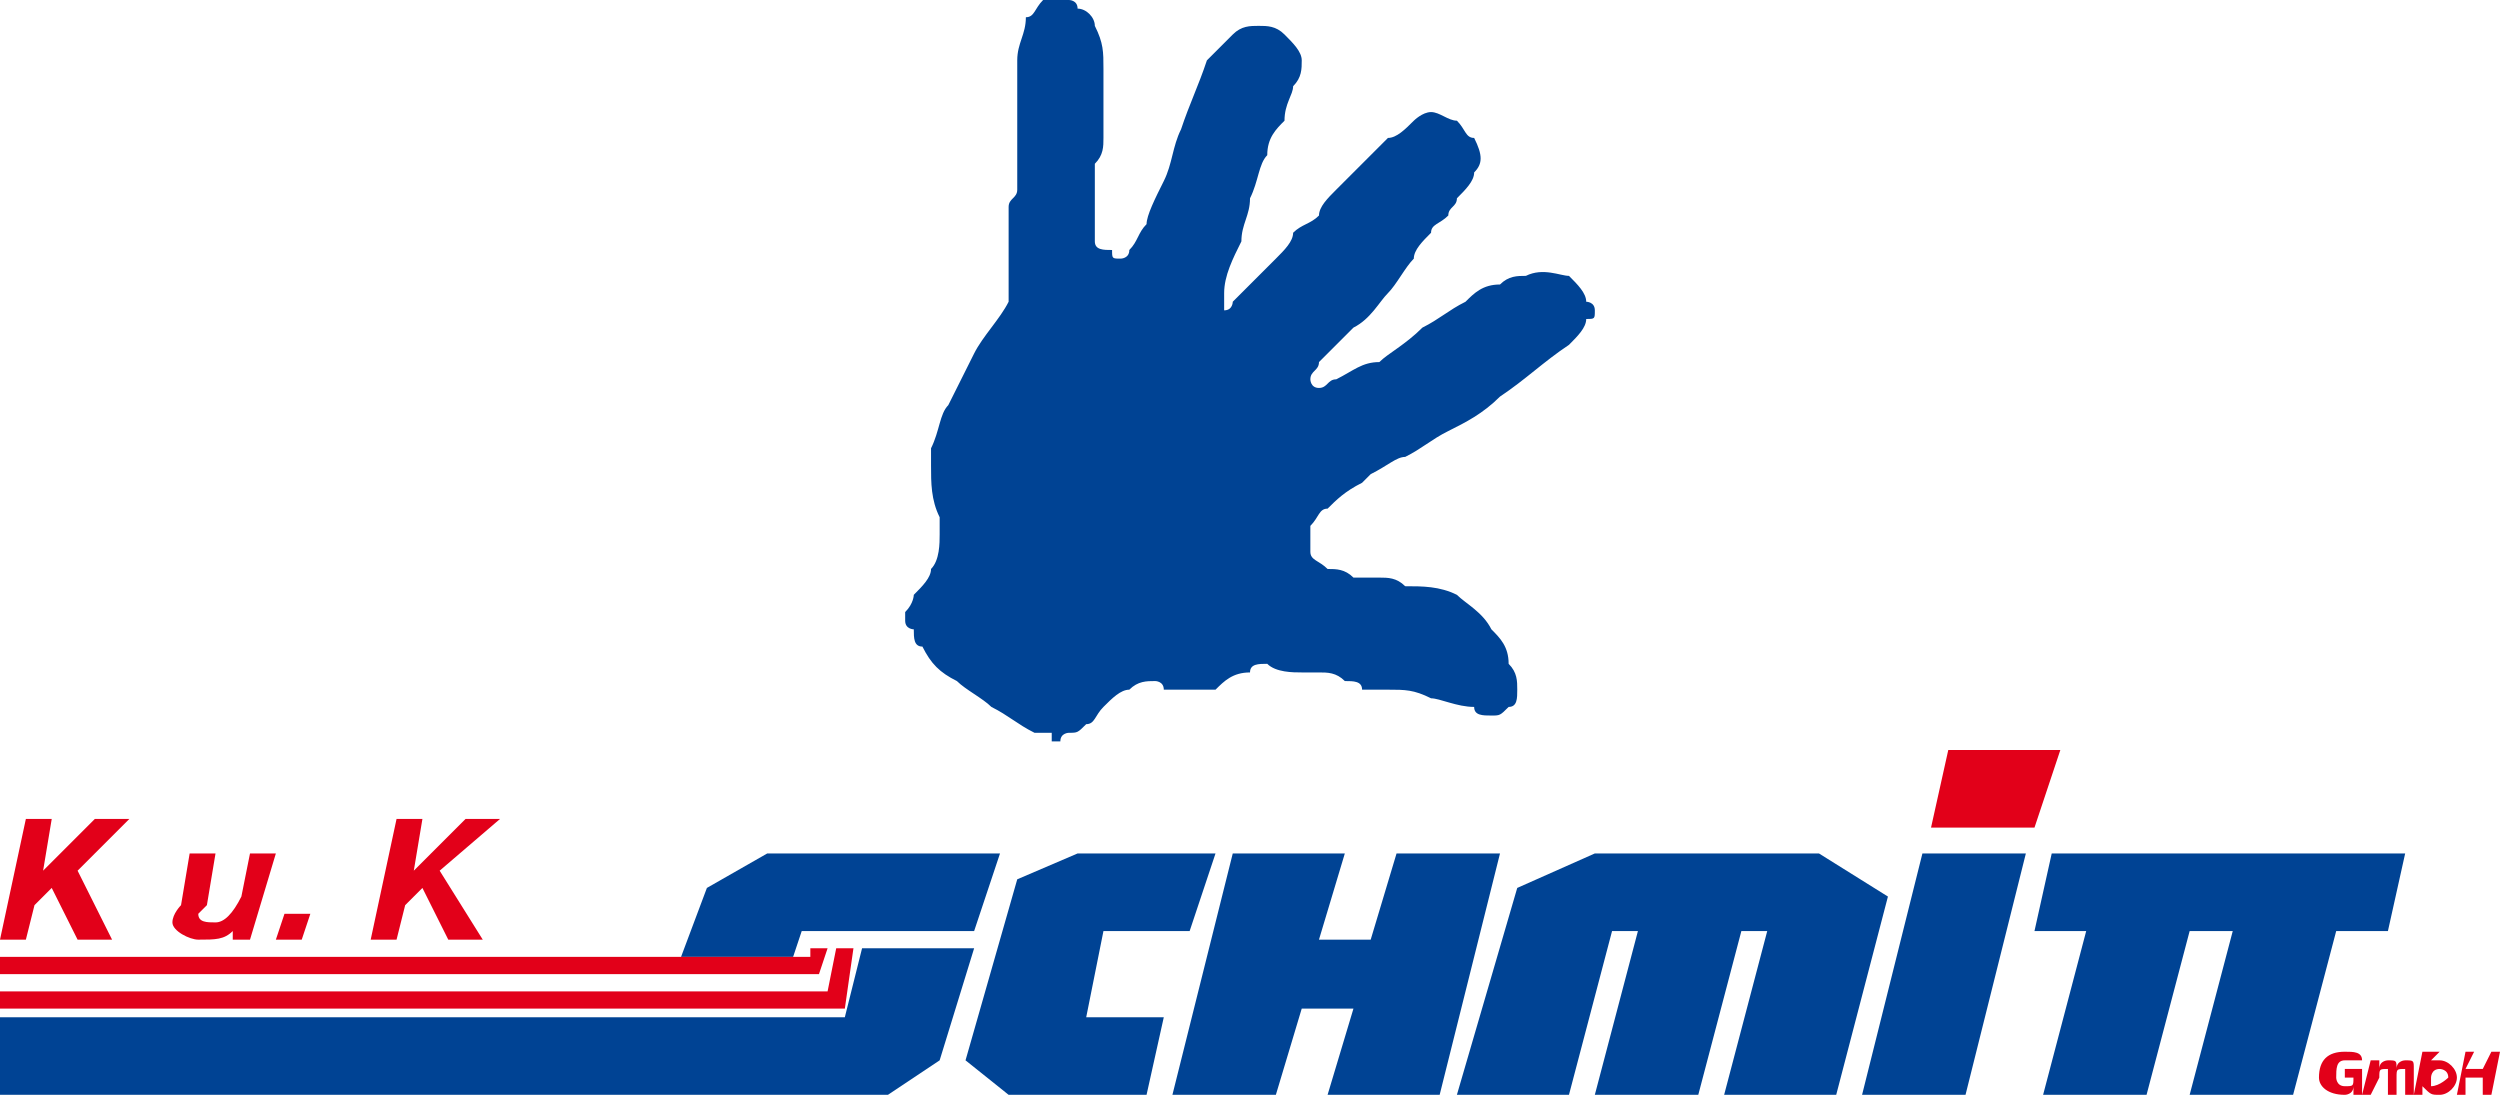 <?xml version="1.0" encoding="UTF-8"?>
<!DOCTYPE svg PUBLIC "-//W3C//DTD SVG 1.1//EN" "http://www.w3.org/Graphics/SVG/1.1/DTD/svg11.dtd">
<!-- Creator: CorelDRAW X7 -->
<svg xmlns="http://www.w3.org/2000/svg" xml:space="preserve" width="290px" height="127px" version="1.1" style="shape-rendering:geometricPrecision; text-rendering:geometricPrecision; image-rendering:optimizeQuality; fill-rule:evenodd; clip-rule:evenodd"
viewBox="0 0 290 127"
 xmlns:xlink="http://www.w3.org/1999/xlink">
 <defs>
  <style type="text/css">
   <![CDATA[
    .fil0 {fill:#004394}
    .fil1 {fill:#E20019;fill-rule:nonzero}
   ]]>
  </style>
 </defs>
 <g id="Ebene_x0020_1">
  <g id="_979305376">
   <g>
    <path class="fil0" d="M105 72l0 -1c0,0 0,0 0,0 1,-1 1,-2 1,-2 1,-1 2,-2 2,-3 1,-1 1,-3 1,-4 0,-1 0,-1 0,-2 -1,-2 -1,-4 -1,-6 0,-1 0,-2 0,-2 1,-2 1,-4 2,-5 1,-2 2,-4 3,-6 1,-2 3,-4 4,-6 0,-1 0,-1 0,-1 0,-1 0,-2 0,-3 0,-2 0,-5 0,-7 0,-1 1,-1 1,-2 0,-1 0,-2 0,-4 0,-1 0,-2 0,-3 0,-2 0,-4 0,-5 0,0 0,0 0,0 0,-1 0,-2 0,-3 0,-2 1,-3 1,-5 1,0 1,-1 2,-2 0,0 1,0 1,0l1 0c0,0 1,0 1,0 0,0 1,0 1,1 1,0 2,1 2,2 1,2 1,3 1,5 0,2 0,4 0,6 0,1 0,1 0,2 0,1 0,2 -1,3 0,1 0,2 0,3 0,1 0,3 0,4 0,1 0,1 0,2 0,1 1,1 2,1 0,1 0,1 1,1 0,0 1,0 1,-1 1,-1 1,-2 2,-3 0,-1 1,-3 2,-5 1,-2 1,-4 2,-6 1,-3 2,-5 3,-8 1,-1 2,-2 3,-3 1,-1 2,-1 3,-1 1,0 2,0 3,1 1,1 2,2 2,3 0,1 0,2 -1,3 0,1 -1,2 -1,4 -1,1 -2,2 -2,4 -1,1 -1,3 -2,5 0,2 -1,3 -1,5 -1,2 -2,4 -2,6 0,1 0,1 0,2 0,0 0,0 0,0 1,0 1,-1 1,-1 1,-1 2,-2 3,-3 1,-1 1,-1 2,-2 1,-1 2,-2 2,-3 1,-1 2,-1 3,-2 0,-1 1,-2 2,-3 2,-2 4,-4 6,-6 1,0 2,-1 3,-2 0,0 1,-1 2,-1 1,0 2,1 3,1 1,1 1,2 2,2 1,2 1,3 0,4 0,1 -1,2 -2,3 0,1 -1,1 -1,2 -1,1 -2,1 -2,2 -1,1 -2,2 -2,3 -1,1 -2,3 -3,4 -1,1 -2,3 -4,4 -1,1 -1,1 -2,2 -1,1 -2,2 -2,2 0,1 -1,1 -1,2 0,0 0,1 1,1 1,0 1,-1 2,-1 2,-1 3,-2 5,-2 1,-1 3,-2 5,-4 2,-1 3,-2 5,-3 1,-1 2,-2 4,-2 1,-1 2,-1 3,-1 2,-1 4,0 5,0 1,1 2,2 2,3 0,0 1,0 1,1l0 0c0,1 0,1 -1,1 0,1 -1,2 -2,3 -3,2 -5,4 -8,6 -2,2 -4,3 -6,4 -2,1 -3,2 -5,3 -1,0 -2,1 -4,2 0,0 -1,1 -1,1 -2,1 -3,2 -4,3 -1,0 -1,1 -2,2 0,0 0,0 0,1 0,0 0,1 0,2 0,1 1,1 2,2 1,0 2,0 3,1 1,0 2,0 3,0 1,0 2,0 3,1 2,0 4,0 6,1 1,1 3,2 4,4 1,1 2,2 2,4 1,1 1,2 1,3 0,1 0,2 -1,2 -1,1 -1,1 -2,1 -1,0 -2,0 -2,-1 -2,0 -4,-1 -5,-1 -2,-1 -3,-1 -5,-1 0,0 -1,0 -2,0 0,0 0,0 -1,0 0,-1 -1,-1 -2,-1 -1,-1 -2,-1 -3,-1 -1,0 -1,0 -2,0 -1,0 -3,0 -4,-1 -1,0 -2,0 -2,1 -2,0 -3,1 -4,2 -1,0 -2,0 -3,0 -1,0 -2,0 -3,0 0,-1 -1,-1 -1,-1 -1,0 -2,0 -3,1 -1,0 -2,1 -3,2 -1,1 -1,2 -2,2 -1,1 -1,1 -2,1 0,0 -1,0 -1,1l-1 0c0,-1 0,-1 0,-1 -1,0 -2,0 -2,0 -2,-1 -3,-2 -5,-3 -1,-1 -3,-2 -4,-3 -2,-1 -3,-2 -4,-4 -1,0 -1,-1 -1,-2 0,0 -1,0 -1,-1z"/>
    <path class="fil0" d="M279 99l-5 0 -13 0 -4 0 -13 0 -6 0 -2 9 6 0 -5 19 12 0 5 -19 5 0 -5 19 12 0 5 -19 6 0 2 -9zm-44 0l-12 0 -7 28 12 0 7 -28zm-24 0l-2 0 -1 0 -3 0 -13 0 -3 0 -3 0 -1 0 -9 4 -7 24 13 0 5 -19 3 0 -5 19 12 0 5 -19 3 0 -5 19 13 0 6 -23 -8 -5zm-49 0l-3 10 -6 0 3 -10 -13 0 -7 28 12 0 3 -10 6 0 -3 10 13 0 7 -28 -12 0zm-24 9l3 -9 -10 0 -6 0 -7 3 -6 21 5 4 6 0 10 0 2 -9 -9 0 2 -10 10 0zm-38 2l-2 8 -5 0 -3 0 -12 0 -2 0 -76 0 0 9 75 0 13 0 8 0 7 0 6 -4 4 -13 -13 0zm-5 -11l-6 0 -7 4 -3 8 13 0 1 -3 20 0 3 -9 -21 0z"/>
   </g>
   <g>
    <polygon class="fil1" points="236,96 224,96 226,87 239,87 "/>
    <polygon class="fil1" points="95,113 96,110 94,110 94,111 0,111 0,113 93,113 "/>
    <polygon class="fil1" points="97,110 96,115 0,115 0,117 96,117 97,117 98,117 99,110 "/>
    <path class="fil1" d="M3 95l3 0 -1 6 0 0 6 -6 4 0 -6 6 4 8 -4 0 -3 -6 -2 2 -1 4 -3 0 3 -14zm26 14l-2 0 0 -1 0 0c-1,1 -2,1 -4,1 -1,0 -3,-1 -3,-2 0,-1 1,-2 1,-2l1 -6 3 0 -1 6c0,0 -1,1 -1,1 0,1 1,1 2,1 1,0 2,-1 3,-3l1 -5 3 0 -3 10zm4 -3l3 0 -1 3 -3 0 1 -3zm13 -11l3 0 -1 6 0 0 6 -6 4 0 -7 6 5 8 -4 0 -3 -6 -2 2 -1 4 -3 0 3 -14z"/>
    <path class="fil1" d="M273 126l0 0c0,1 -1,1 -1,1 -2,0 -3,-1 -3,-2 0,-2 1,-3 3,-3 1,0 2,0 2,1l-1 0c0,0 0,0 -1,0 -1,0 -1,1 -1,2 0,0 0,1 1,1 1,0 1,0 1,-1l-1 0 0 -1 2 0 0 3 -1 0 0 -1zm2 -3l1 0 0 1 0 0c0,-1 1,-1 1,-1 1,0 1,0 1,1 0,-1 1,-1 1,-1 1,0 1,0 1,1 0,0 0,0 0,1l0 2 -1 0 0 -3c0,0 0,0 0,0 0,0 0,0 0,0 -1,0 -1,0 -1,1l0 2 -1 0 0 -3c0,0 0,0 0,0 0,0 0,0 0,0 -1,0 -1,0 -1,1l-1 2 -1 0 1 -4zm7 2c0,1 0,1 0,1 1,0 2,-1 2,-1 0,-1 -1,-1 -1,-1 -1,0 -1,1 -1,1zm-1 -3l2 0 -1 1 0 0c0,0 1,0 1,0 1,0 2,1 2,2 0,1 -1,2 -2,2 -1,0 -1,0 -2,-1l0 0 0 1 -1 0 1 -5zm5 0l1 0 -1 2 2 0 1 -2 1 0 -1 5 -1 0 0 -2 -2 0 0 2 -1 0 1 -5z"/>
   </g>
  </g>
 </g>
</svg>
